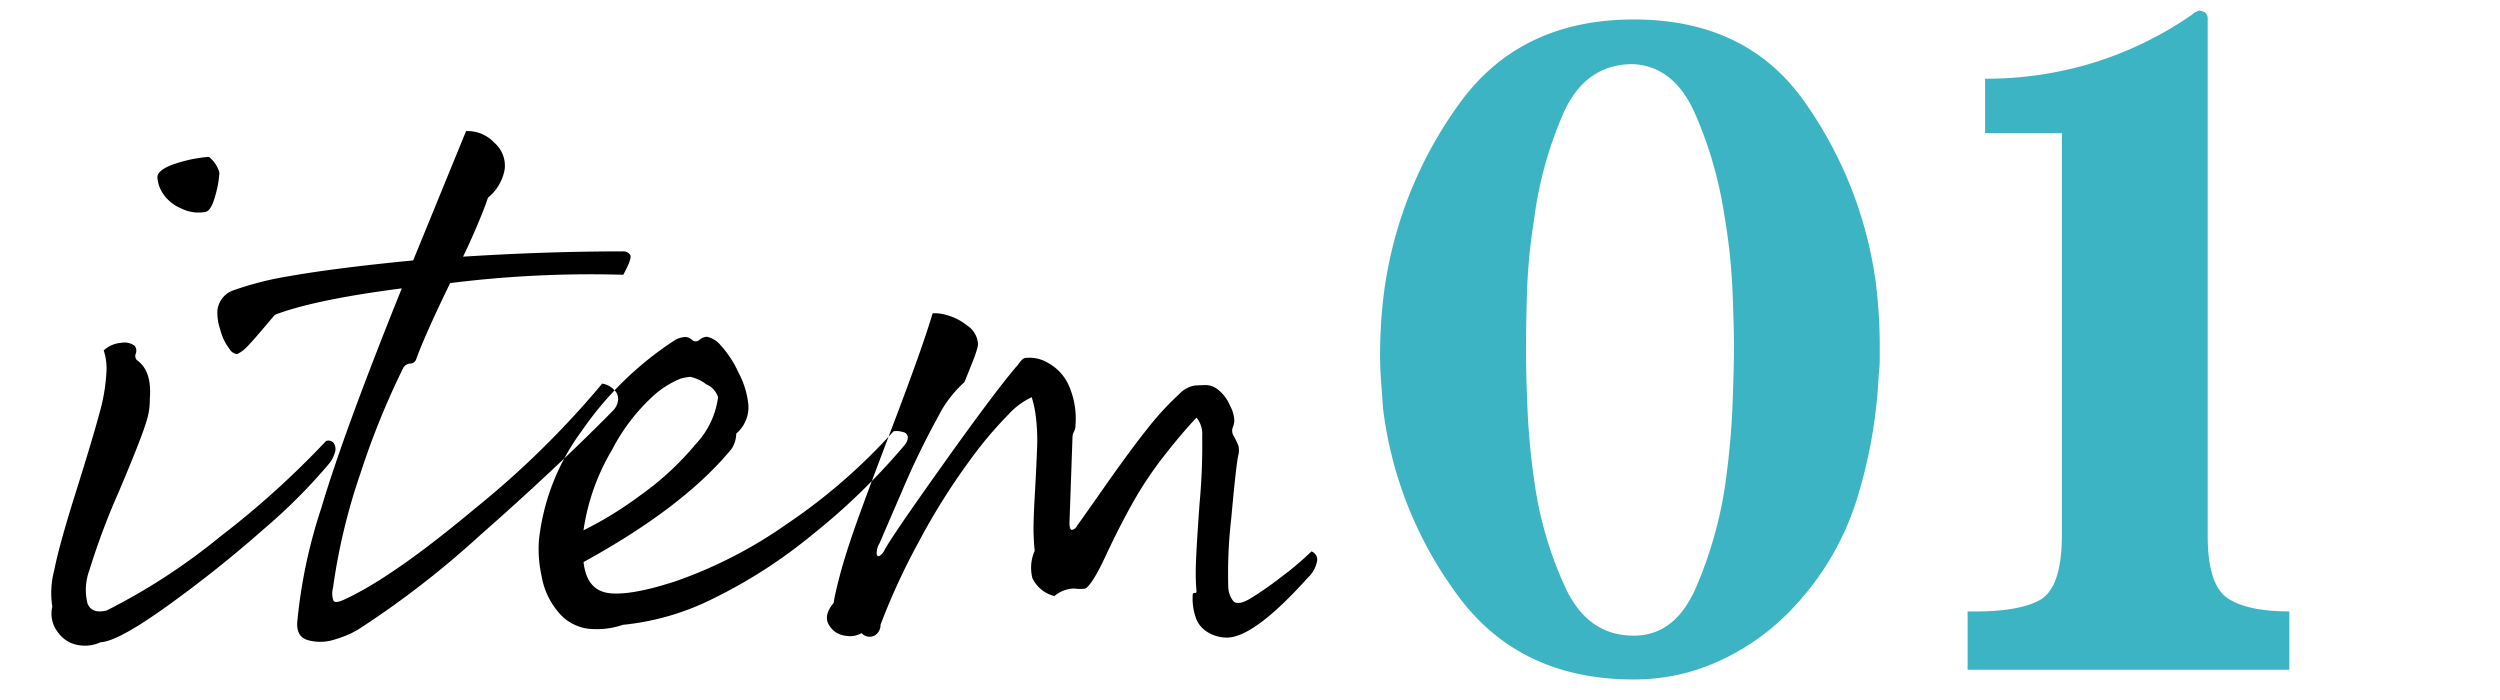 <svg id="_のコピー" data-name="① のコピー" xmlns="http://www.w3.org/2000/svg" width="250" height="70" viewBox="0 0 250 70">
  <defs>
    <style>
      .cls-1, .cls-2 {
        fill-rule: evenodd;
      }

      .cls-2 {
        fill: #3cb4c3;
      }
    </style>
  </defs>
  <path id="item" class="cls-1" d="M10.637,37.3a18.394,18.394,0,0,1-.718,4.12q-0.68,2.534-2.344,7.825T5.42,57.037a8.881,8.881,0,0,0-.189,3.629,3.013,3.013,0,0,0,.567,2.57,3.086,3.086,0,0,0,2.117,1.285,3.735,3.735,0,0,0,2.155-.3q1.738-.076,6.766-3.7t9.526-7.6A56.029,56.029,0,0,0,32.9,46.377a3.064,3.064,0,0,0,.567-1.058,1.089,1.089,0,0,0-.076-0.983,0.658,0.658,0,0,0-.794-0.227,88.423,88.423,0,0,1-10.546,9.526,61.742,61.742,0,0,1-11.378,7.409q-1.513.379-1.928-.718a5.618,5.618,0,0,1,.189-3.289,71.15,71.15,0,0,1,2.948-7.862q2.268-5.367,2.722-6.917a6.967,6.967,0,0,0,.378-2.381q0.227-2.8-1.285-3.856a0.621,0.621,0,0,1-.113-0.68,0.8,0.8,0,0,0-.113-0.756,1.723,1.723,0,0,0-1.361-.3,2.866,2.866,0,0,0-1.739.756A5.757,5.757,0,0,1,10.637,37.3ZM21.523,19.577a9.958,9.958,0,0,0,.416-2.306,2.968,2.968,0,0,0-1.058-1.588,14.477,14.477,0,0,0-3.667.794q-1.474.567-1.474,1.247a3.262,3.262,0,0,0,.529,1.588,3.948,3.948,0,0,0,1.814,1.512A3.838,3.838,0,0,0,20.5,21.2Q21.107,21.128,21.523,19.577Zm41.491,5.9a0.842,0.842,0,0,0-.756-0.34q-7.561,0-15.952.529,0.528-1.058,1.323-2.911T48.8,19.766a4.709,4.709,0,0,0,1.663-2.8,3.025,3.025,0,0,0-1.021-2.684,3.647,3.647,0,0,0-2.835-1.172L41.317,26.041q-7.787.757-12.474,1.588a31.869,31.869,0,0,0-5.594,1.436,2.386,2.386,0,0,0-1.512,2.041,5.248,5.248,0,0,0,.3,1.89,5.086,5.086,0,0,0,.907,1.89,1.033,1.033,0,0,0,.756.529,3.16,3.16,0,0,0,.907-0.643q0.53-.491,2.873-3.289,3.93-1.511,12.7-2.646Q34.361,43.279,32.132,50.8A51.564,51.564,0,0,0,29.75,61.951q-0.227,1.738,1.1,2.079a4.6,4.6,0,0,0,2.608-.076,12.042,12.042,0,0,0,1.7-.643c0.276-.151.465-0.253,0.567-0.3a92.634,92.634,0,0,0,12.285-9.488q7.522-6.614,13.268-12.436a1.776,1.776,0,0,0,.529-1.058,1.246,1.246,0,0,0-.454-1.1,2.035,2.035,0,0,0-1.134-.567,90.774,90.774,0,0,1-12.7,12.474Q39.2,57.794,34.362,59.985q-0.833.379-1.021,0.076a2.18,2.18,0,0,1-.038-1.285,60.768,60.768,0,0,1,2.759-11.491,78.312,78.312,0,0,1,4.271-10.508,0.832,0.832,0,0,1,.68-0.416,0.651,0.651,0,0,0,.6-0.416q0.831-2.342,3.4-7.636a112.874,112.874,0,0,1,17.312-.832Q63.241,25.815,63.014,25.474ZM78.65,52.425a45.38,45.38,0,0,1-11,5.67q-4.612,1.513-6.8,1.21t-2.495-3.1q10.054-5.518,14.818-11.34a2.932,2.932,0,0,0,.454-1.512,3.451,3.451,0,0,0,1.21-2.873,8.662,8.662,0,0,0-.983-3.213,10.37,10.37,0,0,0-1.777-2.722,2.386,2.386,0,0,0-1.4-.869,1.229,1.229,0,0,0-.68.265,0.624,0.624,0,0,1-.529.189,0.566,0.566,0,0,1-.265-0.151,1.55,1.55,0,0,0-.378-0.227,0.893,0.893,0,0,0-.454-0.038,2.942,2.942,0,0,0-.491.113,1.939,1.939,0,0,0-.454.227,33.292,33.292,0,0,0-9.223,9,22.429,22.429,0,0,0-4.309,10.962,12.526,12.526,0,0,0,.265,3.591,7.523,7.523,0,0,0,1.663,3.591,4.626,4.626,0,0,0,2.911,1.663,8.044,8.044,0,0,0,3.553-.378,25.762,25.762,0,0,0,8.921-2.57,50.507,50.507,0,0,0,10.093-6.5,64.8,64.8,0,0,0,9.11-8.845,1.354,1.354,0,0,0,.378-0.832,0.567,0.567,0,0,0-.491-0.529,2.058,2.058,0,0,0-.945-0.076A57.973,57.973,0,0,1,78.65,52.425ZM70.636,38.439a2.067,2.067,0,0,1,1.172,1.285,8.469,8.469,0,0,1-2.268,4.725,28.913,28.913,0,0,1-5.481,5.065,36.76,36.76,0,0,1-5.708,3.515,21.733,21.733,0,0,1,2.835-8.014,19.321,19.321,0,0,1,4.2-5.481,9.443,9.443,0,0,1,2.646-1.663,5.472,5.472,0,0,1,.983-0.189A3.963,3.963,0,0,1,70.636,38.439Zm18.7,3.969q-2.948,7.75-3.893,10.471t-1.436,4.574q-0.493,1.853-.643,2.835-1.058,1.286-.454,2.23a2.173,2.173,0,0,0,1.663,1.058,2.3,2.3,0,0,0,1.588-.265,1.067,1.067,0,0,0,1.323.227,1.2,1.2,0,0,0,.567-1.058A65.634,65.634,0,0,1,91.869,54.2a64.961,64.961,0,0,1,4.952-7.938,39.846,39.846,0,0,1,4.044-4.838,7.334,7.334,0,0,1,2.306-1.7,10.216,10.216,0,0,1,.416,1.966,19.461,19.461,0,0,1,.113,3.326q-0.076,1.967-.227,4.612t-0.113,3.78q0.038,1.134.113,1.663a4.16,4.16,0,0,0-.226,2.759,3.324,3.324,0,0,0,2.192,1.777,3.129,3.129,0,0,1,2.041-.756,3.237,3.237,0,0,0,1.059,0q0.68-.377,2.041-3.289t2.721-5.33a37.129,37.129,0,0,1,3.138-4.687q1.775-2.268,3.213-3.78a2.538,2.538,0,0,1,.567,1.814,62.372,62.372,0,0,1-.265,6.8q-0.379,5.293-.378,6.691a20.455,20.455,0,0,0,.076,2.079,0.153,0.153,0,0,1-.189.151,0.152,0.152,0,0,0-.189.151,5.835,5.835,0,0,0,.264,2.192,2.737,2.737,0,0,0,1.248,1.588,3.706,3.706,0,0,0,1.89.529q2.721,0,8.089-5.972a3,3,0,0,0,.945-1.7,0.856,0.856,0,0,0-.567-0.945,30.785,30.785,0,0,1-3.137,2.646,32.1,32.1,0,0,1-3.062,2.117q-1.211.68-1.626,0.189a2.429,2.429,0,0,1-.491-1.4,47.974,47.974,0,0,1,.3-6.88q0.454-4.99.681-6.2a2.061,2.061,0,0,0,.038-1.021,6.891,6.891,0,0,0-.492-1.021,0.953,0.953,0,0,1-.075-0.832,2.5,2.5,0,0,0,.151-0.6,3.264,3.264,0,0,0-.416-1.55,4,4,0,0,0-1.21-1.625,1.985,1.985,0,0,0-1.4-.454c-0.151,0-.454.013-0.907,0.038a2.8,2.8,0,0,0-1.588.869,29.228,29.228,0,0,0-3.251,3.553q-1.74,2.194-4.12,5.594t-2.835,4.007a0.666,0.666,0,0,1-.529.416q-0.226-.037-0.227-0.718l0.3-8.467a1.267,1.267,0,0,1,.152-0.643,1.281,1.281,0,0,0,.151-0.643,8.211,8.211,0,0,0-.756-4.158,4.834,4.834,0,0,0-2.079-2.117,3.512,3.512,0,0,0-2.079-.454,0.681,0.681,0,0,0-.3.076,2.326,2.326,0,0,0-.529.6q-2.117,2.42-7.446,9.9t-5.935,8.694a1.318,1.318,0,0,1-.416.491q-0.266.19-.34-0.151a1.911,1.911,0,0,1,.3-1.1q0.151-.377,2.23-5.179A78.873,78.873,0,0,1,93.8,41.69a11.645,11.645,0,0,1,2.646-3.478l0.68-1.7a15.954,15.954,0,0,0,.6-1.663,3.083,3.083,0,0,0,.076-0.416,2.371,2.371,0,0,0-1.1-1.89,5.567,5.567,0,0,0-2.117-1.058,3.785,3.785,0,0,0-1.323-.151Q92.284,34.66,89.336,42.408Z"/>
  <path id="_01" data-name="01" class="cls-2" d="M187.974,34.508q0-1.554-.1-3.11t-0.292-3.11a40.676,40.676,0,0,0-7.144-18.128q-5.784-8.213-17.059-8.213-11.469,0-17.544,8.554a41.4,41.4,0,0,0-7.436,18.76q-0.2,1.556-.292,3.062t-0.1,3.062q0,1.362.1,2.722t0.195,2.722a39.373,39.373,0,0,0,7.436,18.662q6.171,8.456,17.641,8.456a20.318,20.318,0,0,0,8.846-1.993,23.469,23.469,0,0,0,7.29-5.395,27.829,27.829,0,0,0,6.22-10.789,49.826,49.826,0,0,0,2.139-12.344,12.3,12.3,0,0,0,.1-1.507V34.508Zm-14.58.389q0,1.945-.146,5.686T172.519,48.5a40.942,40.942,0,0,1-2.964,10.352q-2.093,4.716-6.173,4.714-4.569,0-6.8-4.714a37.38,37.38,0,0,1-3.11-10.449,72.767,72.767,0,0,1-.729-7.63q-0.145-3.645-.146-5.686,0-2.235.1-5.735a55.948,55.948,0,0,1,.681-7.193,38.931,38.931,0,0,1,2.964-10.838q2.187-4.907,6.95-4.909,4.083,0.2,6.172,4.86a40.186,40.186,0,0,1,2.965,10.206,59.858,59.858,0,0,1,.826,7.727q0.146,3.743.146,5.589v0.1Zm55.539,32.076V61.141q-4.278,0-6.22-1.358t-1.944-6.212V1.946a0.832,0.832,0,0,0-.243-0.68,1.159,1.159,0,0,0-.729-0.194,0.608,0.608,0,0,1-.243.146,0.975,0.975,0,0,0-.341.243,36.168,36.168,0,0,1-9.865,4.811,36.578,36.578,0,0,1-10.838,1.6v5.443h7.679V53.462q0,5.347-2.236,6.561t-7.193,1.118v5.832h32.173Z"/>
</svg>
